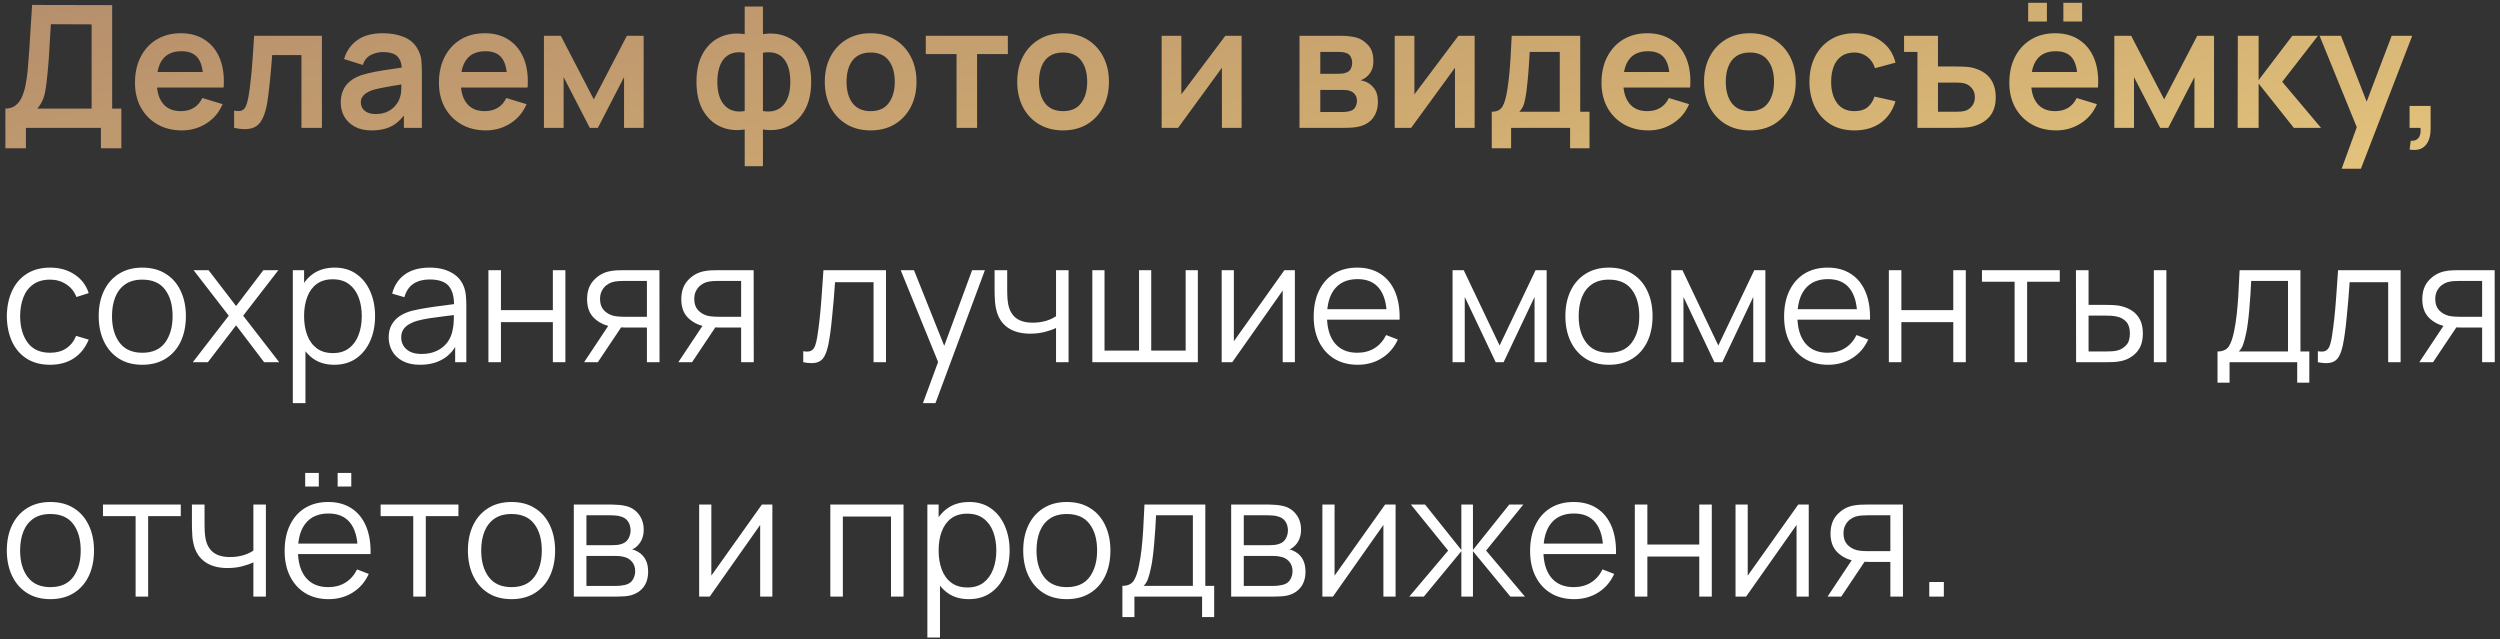 <?xml version="1.0" encoding="UTF-8"?> <svg xmlns="http://www.w3.org/2000/svg" width="352" height="90" viewBox="0 0 352 90" fill="none"><rect x="0" y="0" width="352" height="90" fill="#333333" stroke="none"/><path d="M0.756 20.88V15.288C1.316 15.288 1.784 15.148 2.16 14.868C2.536 14.588 2.836 14.2 3.06 13.704C3.292 13.208 3.472 12.632 3.6 11.976C3.728 11.312 3.828 10.608 3.9 9.864C3.988 8.88 4.064 7.916 4.128 6.972C4.192 6.02 4.252 5.036 4.308 4.02C4.372 2.996 4.444 1.888 4.524 0.696L15.792 0.72V15.288H17.088V20.88H14.208V18H3.648V20.88H0.756ZM5.256 15.288H12.9V3.432L7.164 3.408C7.108 4.248 7.06 5.032 7.02 5.76C6.988 6.48 6.944 7.212 6.888 7.956C6.84 8.7 6.772 9.512 6.684 10.392C6.604 11.256 6.516 11.976 6.42 12.552C6.332 13.128 6.2 13.628 6.024 14.052C5.848 14.468 5.592 14.88 5.256 15.288ZM25.619 18.36C24.307 18.36 23.155 18.076 22.163 17.508C21.171 16.94 20.395 16.152 19.835 15.144C19.283 14.136 19.007 12.976 19.007 11.664C19.007 10.248 19.279 9.02 19.823 7.98C20.367 6.932 21.123 6.12 22.091 5.544C23.059 4.968 24.179 4.68 25.451 4.68C26.795 4.68 27.935 4.996 28.871 5.628C29.815 6.252 30.515 7.136 30.971 8.28C31.427 9.424 31.599 10.772 31.487 12.324H28.619V11.268C28.611 9.86 28.363 8.832 27.875 8.184C27.387 7.536 26.619 7.212 25.571 7.212C24.387 7.212 23.507 7.58 22.931 8.316C22.355 9.044 22.067 10.112 22.067 11.52C22.067 12.832 22.355 13.848 22.931 14.568C23.507 15.288 24.347 15.648 25.451 15.648C26.163 15.648 26.775 15.492 27.287 15.18C27.807 14.86 28.207 14.4 28.487 13.8L31.343 14.664C30.847 15.832 30.079 16.74 29.039 17.388C28.007 18.036 26.867 18.36 25.619 18.36ZM21.155 12.324V10.14H30.071V12.324H21.155ZM32.964 18V15.576C33.436 15.664 33.8 15.656 34.056 15.552C34.312 15.44 34.504 15.232 34.632 14.928C34.76 14.624 34.872 14.22 34.968 13.716C35.096 13.004 35.208 12.184 35.304 11.256C35.408 10.328 35.496 9.336 35.568 8.28C35.648 7.224 35.72 6.144 35.784 5.04H45.324V18H42.444V7.752H38.328C38.288 8.272 38.24 8.856 38.184 9.504C38.128 10.144 38.068 10.792 38.004 11.448C37.94 12.104 37.868 12.728 37.788 13.32C37.716 13.904 37.64 14.404 37.56 14.82C37.376 15.756 37.112 16.496 36.768 17.04C36.432 17.584 35.96 17.932 35.352 18.084C34.744 18.244 33.948 18.216 32.964 18ZM52.32 18.36C51.384 18.36 50.592 18.184 49.944 17.832C49.296 17.472 48.804 16.996 48.468 16.404C48.14 15.812 47.976 15.16 47.976 14.448C47.976 13.824 48.08 13.264 48.288 12.768C48.496 12.264 48.816 11.832 49.248 11.472C49.68 11.104 50.24 10.804 50.928 10.572C51.448 10.404 52.056 10.252 52.752 10.116C53.456 9.98 54.216 9.856 55.032 9.744C55.856 9.624 56.716 9.496 57.612 9.36L56.58 9.948C56.588 9.052 56.388 8.392 55.98 7.968C55.572 7.544 54.884 7.332 53.916 7.332C53.332 7.332 52.768 7.468 52.224 7.74C51.68 8.012 51.3 8.48 51.084 9.144L48.444 8.316C48.764 7.22 49.372 6.34 50.268 5.676C51.172 5.012 52.388 4.68 53.916 4.68C55.068 4.68 56.08 4.868 56.952 5.244C57.832 5.62 58.484 6.236 58.908 7.092C59.14 7.548 59.28 8.016 59.328 8.496C59.376 8.968 59.4 9.484 59.4 10.044V18H56.868V15.192L57.288 15.648C56.704 16.584 56.02 17.272 55.236 17.712C54.46 18.144 53.488 18.36 52.32 18.36ZM52.896 16.056C53.552 16.056 54.112 15.94 54.576 15.708C55.04 15.476 55.408 15.192 55.68 14.856C55.96 14.52 56.148 14.204 56.244 13.908C56.396 13.54 56.48 13.12 56.496 12.648C56.52 12.168 56.532 11.78 56.532 11.484L57.42 11.748C56.548 11.884 55.8 12.004 55.176 12.108C54.552 12.212 54.016 12.312 53.568 12.408C53.12 12.496 52.724 12.596 52.38 12.708C52.044 12.828 51.76 12.968 51.528 13.128C51.296 13.288 51.116 13.472 50.988 13.68C50.868 13.888 50.808 14.132 50.808 14.412C50.808 14.732 50.888 15.016 51.048 15.264C51.208 15.504 51.44 15.696 51.744 15.84C52.056 15.984 52.44 16.056 52.896 16.056ZM68.416 18.36C67.104 18.36 65.952 18.076 64.96 17.508C63.968 16.94 63.192 16.152 62.632 15.144C62.08 14.136 61.804 12.976 61.804 11.664C61.804 10.248 62.076 9.02 62.62 7.98C63.164 6.932 63.92 6.12 64.888 5.544C65.856 4.968 66.976 4.68 68.248 4.68C69.592 4.68 70.732 4.996 71.668 5.628C72.612 6.252 73.312 7.136 73.768 8.28C74.224 9.424 74.396 10.772 74.284 12.324H71.416V11.268C71.408 9.86 71.16 8.832 70.672 8.184C70.184 7.536 69.416 7.212 68.368 7.212C67.184 7.212 66.304 7.58 65.728 8.316C65.152 9.044 64.864 10.112 64.864 11.52C64.864 12.832 65.152 13.848 65.728 14.568C66.304 15.288 67.144 15.648 68.248 15.648C68.96 15.648 69.572 15.492 70.084 15.18C70.604 14.86 71.004 14.4 71.284 13.8L74.14 14.664C73.644 15.832 72.876 16.74 71.836 17.388C70.804 18.036 69.664 18.36 68.416 18.36ZM63.952 12.324V10.14H72.868V12.324H63.952ZM76.586 18V5.04H78.962L83.606 13.992L88.262 5.04H90.626V18H87.866V10.86L84.182 18H83.042L79.358 10.86V18H76.586ZM104.854 23.4V18.228C103.59 18.428 102.442 18.292 101.41 17.82C100.386 17.348 99.57 16.58 98.962 15.516C98.362 14.452 98.062 13.12 98.062 11.52C98.062 9.928 98.362 8.596 98.962 7.524C99.57 6.452 100.386 5.684 101.41 5.22C102.442 4.748 103.59 4.612 104.854 4.812V0.924H107.422V4.812C108.686 4.612 109.83 4.748 110.854 5.22C111.886 5.684 112.702 6.452 113.302 7.524C113.91 8.596 114.214 9.928 114.214 11.52C114.214 13.12 113.91 14.452 113.302 15.516C112.702 16.58 111.886 17.348 110.854 17.82C109.83 18.292 108.686 18.428 107.422 18.228V23.4H104.854ZM104.854 15.636V7.428C104.206 7.316 103.638 7.336 103.15 7.488C102.67 7.632 102.27 7.888 101.95 8.256C101.638 8.616 101.402 9.076 101.242 9.636C101.082 10.188 101.002 10.816 101.002 11.52C101.002 12.232 101.082 12.864 101.242 13.416C101.41 13.968 101.658 14.428 101.986 14.796C102.314 15.164 102.718 15.424 103.198 15.576C103.678 15.72 104.23 15.74 104.854 15.636ZM107.422 15.636C108.046 15.74 108.598 15.72 109.078 15.576C109.558 15.432 109.958 15.18 110.278 14.82C110.606 14.46 110.854 14.004 111.022 13.452C111.19 12.892 111.274 12.248 111.274 11.52C111.274 10.792 111.194 10.152 111.034 9.6C110.874 9.048 110.634 8.592 110.314 8.232C110.002 7.864 109.602 7.612 109.114 7.476C108.634 7.332 108.07 7.316 107.422 7.428V15.636ZM122.576 18.36C121.28 18.36 120.148 18.068 119.18 17.484C118.212 16.9 117.46 16.096 116.924 15.072C116.396 14.04 116.132 12.856 116.132 11.52C116.132 10.16 116.404 8.968 116.948 7.944C117.492 6.92 118.248 6.12 119.216 5.544C120.184 4.968 121.304 4.68 122.576 4.68C123.88 4.68 125.016 4.972 125.984 5.556C126.952 6.14 127.704 6.948 128.24 7.98C128.776 9.004 129.044 10.184 129.044 11.52C129.044 12.864 128.772 14.052 128.228 15.084C127.692 16.108 126.94 16.912 125.972 17.496C125.004 18.072 123.872 18.36 122.576 18.36ZM122.576 15.648C123.728 15.648 124.584 15.264 125.144 14.496C125.704 13.728 125.984 12.736 125.984 11.52C125.984 10.264 125.7 9.264 125.132 8.52C124.564 7.768 123.712 7.392 122.576 7.392C121.8 7.392 121.16 7.568 120.656 7.92C120.16 8.264 119.792 8.748 119.552 9.372C119.312 9.988 119.192 10.704 119.192 11.52C119.192 12.776 119.476 13.78 120.044 14.532C120.62 15.276 121.464 15.648 122.576 15.648ZM134.682 18V7.608H130.35V5.04H141.906V7.608H137.574V18H134.682ZM149.67 18.36C148.374 18.36 147.242 18.068 146.274 17.484C145.306 16.9 144.554 16.096 144.018 15.072C143.49 14.04 143.226 12.856 143.226 11.52C143.226 10.16 143.498 8.968 144.042 7.944C144.586 6.92 145.342 6.12 146.31 5.544C147.278 4.968 148.398 4.68 149.67 4.68C150.974 4.68 152.11 4.972 153.078 5.556C154.046 6.14 154.798 6.948 155.334 7.98C155.87 9.004 156.138 10.184 156.138 11.52C156.138 12.864 155.866 14.052 155.322 15.084C154.786 16.108 154.034 16.912 153.066 17.496C152.098 18.072 150.966 18.36 149.67 18.36ZM149.67 15.648C150.822 15.648 151.678 15.264 152.238 14.496C152.798 13.728 153.078 12.736 153.078 11.52C153.078 10.264 152.794 9.264 152.226 8.52C151.658 7.768 150.806 7.392 149.67 7.392C148.894 7.392 148.254 7.568 147.75 7.92C147.254 8.264 146.886 8.748 146.646 9.372C146.406 9.988 146.286 10.704 146.286 11.52C146.286 12.776 146.57 13.78 147.138 14.532C147.714 15.276 148.558 15.648 149.67 15.648ZM174.818 5.04V18H172.046V9.54L165.878 18H163.562V5.04H166.334V13.284L172.526 5.04H174.818ZM182.969 18V5.04H188.861C189.285 5.04 189.681 5.064 190.049 5.112C190.417 5.16 190.733 5.22 190.997 5.292C191.621 5.476 192.173 5.836 192.653 6.372C193.133 6.9 193.372 7.632 193.372 8.568C193.372 9.12 193.285 9.576 193.109 9.936C192.933 10.288 192.701 10.584 192.413 10.824C192.277 10.936 192.137 11.032 191.993 11.112C191.849 11.192 191.705 11.256 191.561 11.304C191.873 11.352 192.169 11.444 192.449 11.58C192.889 11.796 193.257 12.116 193.553 12.54C193.857 12.964 194.009 13.56 194.009 14.328C194.009 15.2 193.797 15.936 193.372 16.536C192.957 17.128 192.345 17.54 191.537 17.772C191.241 17.852 190.901 17.912 190.517 17.952C190.133 17.984 189.741 18 189.341 18H182.969ZM185.897 15.768H189.137C189.305 15.768 189.489 15.752 189.689 15.72C189.889 15.688 190.069 15.644 190.229 15.588C190.517 15.484 190.725 15.3 190.853 15.036C190.989 14.772 191.057 14.496 191.057 14.208C191.057 13.816 190.957 13.504 190.757 13.272C190.565 13.032 190.333 12.872 190.061 12.792C189.901 12.728 189.725 12.692 189.533 12.684C189.349 12.668 189.197 12.66 189.077 12.66H185.897V15.768ZM185.897 10.392H188.297C188.545 10.392 188.785 10.38 189.017 10.356C189.257 10.324 189.457 10.272 189.617 10.2C189.881 10.096 190.073 9.92 190.193 9.672C190.321 9.424 190.385 9.148 190.385 8.844C190.385 8.524 190.313 8.236 190.169 7.98C190.033 7.716 189.813 7.54 189.509 7.452C189.309 7.372 189.065 7.328 188.777 7.32C188.497 7.312 188.317 7.308 188.237 7.308H185.897V10.392ZM207.631 5.04V18H204.859V9.54L198.691 18H196.375V5.04H199.147V13.284L205.339 5.04H207.631ZM210.04 20.88V15.732C210.744 15.732 211.244 15.492 211.54 15.012C211.836 14.532 212.072 13.7 212.248 12.516C212.36 11.812 212.452 11.068 212.524 10.284C212.596 9.5 212.656 8.672 212.704 7.8C212.76 6.928 212.808 6.008 212.848 5.04H222.496V15.732H223.804V20.88H221.068V18H212.764V20.88H210.04ZM213.916 15.732H219.616V7.308H215.38C215.356 7.788 215.328 8.28 215.296 8.784C215.264 9.28 215.228 9.776 215.188 10.272C215.148 10.768 215.104 11.244 215.056 11.7C215.016 12.148 214.968 12.564 214.912 12.948C214.824 13.62 214.716 14.172 214.588 14.604C214.46 15.036 214.236 15.412 213.916 15.732ZM232.103 18.36C230.791 18.36 229.639 18.076 228.647 17.508C227.655 16.94 226.879 16.152 226.319 15.144C225.767 14.136 225.491 12.976 225.491 11.664C225.491 10.248 225.763 9.02 226.307 7.98C226.851 6.932 227.607 6.12 228.575 5.544C229.543 4.968 230.663 4.68 231.935 4.68C233.279 4.68 234.419 4.996 235.355 5.628C236.299 6.252 236.999 7.136 237.455 8.28C237.911 9.424 238.083 10.772 237.971 12.324H235.103V11.268C235.095 9.86 234.847 8.832 234.359 8.184C233.871 7.536 233.103 7.212 232.055 7.212C230.871 7.212 229.991 7.58 229.415 8.316C228.839 9.044 228.551 10.112 228.551 11.52C228.551 12.832 228.839 13.848 229.415 14.568C229.991 15.288 230.831 15.648 231.935 15.648C232.647 15.648 233.259 15.492 233.771 15.18C234.291 14.86 234.691 14.4 234.971 13.8L237.827 14.664C237.331 15.832 236.563 16.74 235.523 17.388C234.491 18.036 233.351 18.36 232.103 18.36ZM227.639 12.324V10.14H236.555V12.324H227.639ZM246.373 18.36C245.077 18.36 243.945 18.068 242.977 17.484C242.009 16.9 241.257 16.096 240.721 15.072C240.193 14.04 239.929 12.856 239.929 11.52C239.929 10.16 240.201 8.968 240.745 7.944C241.289 6.92 242.045 6.12 243.013 5.544C243.981 4.968 245.101 4.68 246.373 4.68C247.677 4.68 248.813 4.972 249.781 5.556C250.749 6.14 251.501 6.948 252.037 7.98C252.573 9.004 252.841 10.184 252.841 11.52C252.841 12.864 252.569 14.052 252.025 15.084C251.489 16.108 250.737 16.912 249.769 17.496C248.801 18.072 247.669 18.36 246.373 18.36ZM246.373 15.648C247.525 15.648 248.381 15.264 248.941 14.496C249.501 13.728 249.781 12.736 249.781 11.52C249.781 10.264 249.497 9.264 248.929 8.52C248.361 7.768 247.509 7.392 246.373 7.392C245.597 7.392 244.957 7.568 244.453 7.92C243.957 8.264 243.589 8.748 243.349 9.372C243.109 9.988 242.989 10.704 242.989 11.52C242.989 12.776 243.273 13.78 243.841 14.532C244.417 15.276 245.261 15.648 246.373 15.648ZM261.113 18.36C259.777 18.36 258.637 18.064 257.693 17.472C256.749 16.872 256.025 16.056 255.521 15.024C255.025 13.992 254.773 12.824 254.765 11.52C254.773 10.192 255.033 9.016 255.545 7.992C256.065 6.96 256.801 6.152 257.753 5.568C258.705 4.976 259.837 4.68 261.149 4.68C262.621 4.68 263.865 5.052 264.881 5.796C265.905 6.532 266.573 7.54 266.885 8.82L264.005 9.6C263.781 8.904 263.409 8.364 262.889 7.98C262.369 7.588 261.777 7.392 261.113 7.392C260.361 7.392 259.741 7.572 259.253 7.932C258.765 8.284 258.405 8.772 258.173 9.396C257.941 10.02 257.825 10.728 257.825 11.52C257.825 12.752 258.101 13.748 258.653 14.508C259.205 15.268 260.025 15.648 261.113 15.648C261.881 15.648 262.485 15.472 262.925 15.12C263.373 14.768 263.709 14.26 263.933 13.596L266.885 14.256C266.485 15.576 265.785 16.592 264.785 17.304C263.785 18.008 262.561 18.36 261.113 18.36ZM269.973 18V7.308H268.089V5.04H272.865V9.36H275.181C275.549 9.36 275.957 9.368 276.405 9.384C276.853 9.4 277.233 9.436 277.545 9.492C278.273 9.652 278.893 9.908 279.405 10.26C279.917 10.612 280.309 11.072 280.581 11.64C280.861 12.208 281.001 12.892 281.001 13.692C281.001 14.836 280.705 15.752 280.113 16.44C279.521 17.12 278.693 17.584 277.629 17.832C277.309 17.904 276.917 17.952 276.453 17.976C275.997 17.992 275.589 18 275.229 18H269.973ZM272.865 15.732H275.481C275.649 15.732 275.841 15.724 276.057 15.708C276.273 15.692 276.481 15.656 276.681 15.6C277.041 15.504 277.361 15.288 277.641 14.952C277.921 14.608 278.061 14.188 278.061 13.692C278.061 13.172 277.917 12.744 277.629 12.408C277.349 12.072 277.009 11.852 276.609 11.748C276.417 11.7 276.221 11.668 276.021 11.652C275.829 11.636 275.649 11.628 275.481 11.628H272.865V15.732ZM290.521 3.036V0.396H293.161V3.036H290.521ZM285.565 3.036V0.396H288.205V3.036H285.565ZM289.525 18.36C288.213 18.36 287.061 18.076 286.069 17.508C285.077 16.94 284.301 16.152 283.741 15.144C283.189 14.136 282.913 12.976 282.913 11.664C282.913 10.248 283.185 9.02 283.729 7.98C284.273 6.932 285.029 6.12 285.997 5.544C286.965 4.968 288.085 4.68 289.357 4.68C290.701 4.68 291.841 4.996 292.777 5.628C293.721 6.252 294.421 7.136 294.877 8.28C295.333 9.424 295.505 10.772 295.393 12.324H292.525V11.268C292.517 9.86 292.269 8.832 291.781 8.184C291.293 7.536 290.525 7.212 289.477 7.212C288.293 7.212 287.413 7.58 286.837 8.316C286.261 9.044 285.973 10.112 285.973 11.52C285.973 12.832 286.261 13.848 286.837 14.568C287.413 15.288 288.253 15.648 289.357 15.648C290.069 15.648 290.681 15.492 291.193 15.18C291.713 14.86 292.113 14.4 292.393 13.8L295.249 14.664C294.753 15.832 293.985 16.74 292.945 17.388C291.913 18.036 290.773 18.36 289.525 18.36ZM285.061 12.324V10.14H293.977V12.324H285.061ZM297.695 18V5.04H300.071L304.715 13.992L309.371 5.04H311.735V18H308.975V10.86L305.291 18H304.151L300.467 10.86V18H297.695ZM315.062 18L315.086 5.04H318.014V11.28L322.754 5.04H326.366L321.338 11.52L326.798 18H322.97L318.014 11.76V18H315.062ZM329.704 23.76L332.2 16.908L332.248 18.924L326.596 5.04H329.608L333.616 15.312H332.848L336.748 5.04H339.64L332.416 23.76H329.704ZM339.268 21.06L339.436 19.812C339.804 19.844 340.096 19.78 340.312 19.62C340.528 19.468 340.672 19.248 340.744 18.96C340.824 18.68 340.844 18.36 340.804 18H339.268V14.916H342.232V18.12C342.232 19.168 341.984 19.96 341.488 20.496C340.992 21.032 340.252 21.22 339.268 21.06Z" fill="url(#paint0_linear_218_1305)"></path><path d="M7.056 51.36C5.752 51.36 4.648 51.068 3.744 50.484C2.84 49.9 2.152 49.096 1.68 48.072C1.216 47.04 0.976 45.856 0.96 44.52C0.976 43.16 1.224 41.968 1.704 40.944C2.184 39.912 2.876 39.112 3.78 38.544C4.684 37.968 5.78 37.68 7.068 37.68C8.38 37.68 9.52 38 10.488 38.64C11.464 39.28 12.132 40.156 12.492 41.268L10.764 41.82C10.46 41.044 9.976 40.444 9.312 40.02C8.656 39.588 7.904 39.372 7.056 39.372C6.104 39.372 5.316 39.592 4.692 40.032C4.068 40.464 3.604 41.068 3.3 41.844C2.996 42.62 2.84 43.512 2.832 44.52C2.848 46.072 3.208 47.32 3.912 48.264C4.616 49.2 5.664 49.668 7.056 49.668C7.936 49.668 8.684 49.468 9.3 49.068C9.924 48.66 10.396 48.068 10.716 47.292L12.492 47.82C12.012 48.972 11.308 49.852 10.38 50.46C9.452 51.06 8.344 51.36 7.056 51.36ZM20.029 51.36C18.741 51.36 17.642 51.068 16.73 50.484C15.818 49.9 15.117 49.092 14.63 48.06C14.142 47.028 13.898 45.844 13.898 44.508C13.898 43.148 14.146 41.956 14.642 40.932C15.137 39.908 15.841 39.112 16.753 38.544C17.674 37.968 18.765 37.68 20.029 37.68C21.326 37.68 22.43 37.972 23.341 38.556C24.262 39.132 24.962 39.936 25.442 40.968C25.93 41.992 26.174 43.172 26.174 44.508C26.174 45.868 25.93 47.064 25.442 48.096C24.953 49.12 24.25 49.92 23.329 50.496C22.41 51.072 21.309 51.36 20.029 51.36ZM20.029 49.668C21.47 49.668 22.541 49.192 23.245 48.24C23.95 47.28 24.302 46.036 24.302 44.508C24.302 42.94 23.945 41.692 23.233 40.764C22.529 39.836 21.462 39.372 20.029 39.372C19.061 39.372 18.262 39.592 17.63 40.032C17.006 40.464 16.538 41.068 16.226 41.844C15.921 42.612 15.77 43.5 15.77 44.508C15.77 46.068 16.13 47.32 16.849 48.264C17.57 49.2 18.63 49.668 20.029 49.668ZM27.146 51L32.21 44.448L27.254 38.04H29.366L33.242 43.092L37.082 38.04H39.194L34.238 44.448L39.314 51H37.19L33.242 45.804L29.27 51H27.146ZM47.062 51.36C45.87 51.36 44.862 51.06 44.038 50.46C43.215 49.852 42.59 49.032 42.166 48C41.742 46.96 41.531 45.796 41.531 44.508C41.531 43.196 41.742 42.028 42.166 41.004C42.599 39.972 43.23 39.16 44.062 38.568C44.895 37.976 45.919 37.68 47.135 37.68C48.319 37.68 49.334 37.98 50.182 38.58C51.031 39.18 51.678 39.996 52.127 41.028C52.583 42.06 52.81 43.22 52.81 44.508C52.81 45.804 52.583 46.968 52.127 48C51.67 49.032 51.014 49.852 50.158 50.46C49.303 51.06 48.27 51.36 47.062 51.36ZM41.23 56.76V38.04H42.815V47.796H43.007V56.76H41.23ZM46.883 49.716C47.786 49.716 48.538 49.488 49.139 49.032C49.739 48.576 50.187 47.956 50.483 47.172C50.786 46.38 50.938 45.492 50.938 44.508C50.938 43.532 50.791 42.652 50.495 41.868C50.199 41.084 49.746 40.464 49.139 40.008C48.538 39.552 47.775 39.324 46.846 39.324C45.943 39.324 45.191 39.544 44.59 39.984C43.998 40.424 43.554 41.036 43.258 41.82C42.962 42.596 42.815 43.492 42.815 44.508C42.815 45.508 42.962 46.404 43.258 47.196C43.554 47.98 44.002 48.596 44.602 49.044C45.203 49.492 45.962 49.716 46.883 49.716ZM59.154 51.36C58.178 51.36 57.358 51.184 56.694 50.832C56.038 50.48 55.546 50.012 55.218 49.428C54.89 48.844 54.726 48.208 54.726 47.52C54.726 46.816 54.866 46.216 55.146 45.72C55.434 45.216 55.822 44.804 56.31 44.484C56.806 44.164 57.378 43.92 58.026 43.752C58.682 43.592 59.406 43.452 60.198 43.332C60.998 43.204 61.778 43.096 62.538 43.008C63.306 42.912 63.978 42.82 64.554 42.732L63.93 43.116C63.954 41.836 63.706 40.888 63.186 40.272C62.666 39.656 61.762 39.348 60.474 39.348C59.586 39.348 58.834 39.548 58.218 39.948C57.61 40.348 57.182 40.98 56.934 41.844L55.218 41.34C55.514 40.18 56.11 39.28 57.006 38.64C57.902 38 59.066 37.68 60.498 37.68C61.682 37.68 62.686 37.904 63.51 38.352C64.342 38.792 64.93 39.432 65.274 40.272C65.434 40.648 65.538 41.068 65.586 41.532C65.634 41.996 65.658 42.468 65.658 42.948V51H64.086V47.748L64.542 47.94C64.102 49.052 63.418 49.9 62.49 50.484C61.562 51.068 60.45 51.36 59.154 51.36ZM59.358 49.836C60.182 49.836 60.902 49.688 61.518 49.392C62.134 49.096 62.63 48.692 63.006 48.18C63.382 47.66 63.626 47.076 63.738 46.428C63.834 46.012 63.886 45.556 63.894 45.06C63.902 44.556 63.906 44.18 63.906 43.932L64.578 44.28C63.978 44.36 63.326 44.44 62.622 44.52C61.926 44.6 61.238 44.692 60.558 44.796C59.886 44.9 59.278 45.024 58.734 45.168C58.366 45.272 58.01 45.42 57.666 45.612C57.322 45.796 57.038 46.044 56.814 46.356C56.598 46.668 56.49 47.056 56.49 47.52C56.49 47.896 56.582 48.26 56.766 48.612C56.958 48.964 57.262 49.256 57.678 49.488C58.102 49.72 58.662 49.836 59.358 49.836ZM68.77 51V38.04H70.534V43.668H77.842V38.04H79.606V51H77.842V45.36H70.534V51H68.77ZM91.085 51V46.116H88.061C87.709 46.116 87.345 46.104 86.969 46.08C86.601 46.048 86.257 46.004 85.937 45.948C85.025 45.772 84.249 45.372 83.609 44.748C82.977 44.116 82.661 43.244 82.661 42.132C82.661 41.044 82.957 40.172 83.549 39.516C84.141 38.852 84.857 38.42 85.697 38.22C86.081 38.132 86.469 38.08 86.861 38.064C87.261 38.048 87.605 38.04 87.893 38.04H92.849L92.861 51H91.085ZM82.241 51L85.853 45.564H87.809L84.173 51H82.241ZM87.965 44.604H91.085V39.552H87.965C87.773 39.552 87.505 39.56 87.161 39.576C86.817 39.592 86.493 39.644 86.189 39.732C85.925 39.812 85.661 39.952 85.397 40.152C85.141 40.344 84.925 40.604 84.749 40.932C84.573 41.252 84.485 41.644 84.485 42.108C84.485 42.756 84.661 43.276 85.013 43.668C85.373 44.052 85.821 44.316 86.357 44.46C86.645 44.524 86.933 44.564 87.221 44.58C87.509 44.596 87.757 44.604 87.965 44.604ZM104.351 51V46.116H101.327C100.975 46.116 100.611 46.104 100.235 46.08C99.867 46.048 99.523 46.004 99.203 45.948C98.291 45.772 97.515 45.372 96.875 44.748C96.243 44.116 95.927 43.244 95.927 42.132C95.927 41.044 96.223 40.172 96.815 39.516C97.407 38.852 98.123 38.42 98.963 38.22C99.347 38.132 99.735 38.08 100.127 38.064C100.527 38.048 100.871 38.04 101.159 38.04H106.115L106.127 51H104.351ZM95.507 51L99.119 45.564H101.075L97.439 51H95.507ZM101.231 44.604H104.351V39.552H101.231C101.039 39.552 100.771 39.56 100.427 39.576C100.083 39.592 99.759 39.644 99.455 39.732C99.191 39.812 98.927 39.952 98.663 40.152C98.407 40.344 98.191 40.604 98.015 40.932C97.839 41.252 97.751 41.644 97.751 42.108C97.751 42.756 97.927 43.276 98.279 43.668C98.639 44.052 99.087 44.316 99.623 44.46C99.911 44.524 100.199 44.564 100.487 44.58C100.775 44.596 101.023 44.604 101.231 44.604ZM113.097 51V49.452C113.577 49.54 113.941 49.52 114.189 49.392C114.445 49.256 114.633 49.032 114.753 48.72C114.873 48.4 114.973 48.004 115.053 47.532C115.181 46.748 115.297 45.884 115.401 44.94C115.505 43.996 115.597 42.956 115.677 41.82C115.765 40.676 115.853 39.416 115.941 38.04H124.749V51H122.997V39.732H117.573C117.517 40.58 117.453 41.424 117.381 42.264C117.309 43.104 117.233 43.912 117.153 44.688C117.081 45.456 117.001 46.164 116.913 46.812C116.825 47.46 116.733 48.02 116.637 48.492C116.493 49.204 116.301 49.772 116.061 50.196C115.829 50.62 115.481 50.9 115.017 51.036C114.553 51.172 113.913 51.16 113.097 51ZM129.95 56.76L132.458 49.956L132.494 51.972L126.818 38.04H128.69L133.346 49.692H132.578L136.874 38.04H138.674L131.714 56.76H129.95ZM148.69 51V46.176C148.258 46.392 147.726 46.58 147.094 46.74C146.462 46.9 145.782 46.98 145.054 46.98C143.742 46.98 142.678 46.688 141.862 46.104C141.046 45.52 140.514 44.676 140.266 43.572C140.186 43.244 140.13 42.896 140.098 42.528C140.074 42.16 140.058 41.828 140.05 41.532C140.042 41.236 140.038 41.024 140.038 40.896V38.04H141.814V40.896C141.814 41.16 141.822 41.46 141.838 41.796C141.854 42.132 141.89 42.46 141.946 42.78C142.106 43.652 142.466 44.312 143.026 44.76C143.594 45.208 144.39 45.432 145.414 45.432C146.054 45.432 146.658 45.352 147.226 45.192C147.802 45.024 148.29 44.8 148.69 44.52V38.04H150.454V51H148.69ZM153.801 51V38.04H155.517V49.368H160.377V38.04H162.093V49.368H166.941V38.04H168.657V51H153.801ZM182.32 38.04V51H180.604V40.908L173.5 51H172.012V38.04H173.728V48.048L180.844 38.04H182.32ZM191.172 51.36C189.908 51.36 188.812 51.08 187.884 50.52C186.964 49.96 186.248 49.172 185.736 48.156C185.224 47.14 184.968 45.948 184.968 44.58C184.968 43.164 185.22 41.94 185.724 40.908C186.228 39.876 186.936 39.08 187.848 38.52C188.768 37.96 189.852 37.68 191.1 37.68C192.38 37.68 193.472 37.976 194.376 38.568C195.28 39.152 195.964 39.992 196.428 41.088C196.892 42.184 197.104 43.492 197.064 45.012H195.264V44.388C195.232 42.708 194.868 41.44 194.172 40.584C193.484 39.728 192.476 39.3 191.148 39.3C189.756 39.3 188.688 39.752 187.944 40.656C187.208 41.56 186.84 42.848 186.84 44.52C186.84 46.152 187.208 47.42 187.944 48.324C188.688 49.22 189.74 49.668 191.1 49.668C192.028 49.668 192.836 49.456 193.524 49.032C194.22 48.6 194.768 47.98 195.168 47.172L196.812 47.808C196.3 48.936 195.544 49.812 194.544 50.436C193.552 51.052 192.428 51.36 191.172 51.36ZM186.216 45.012V43.536H196.116V45.012H186.216ZM204.52 51V38.04H206.092L211.144 48.648L216.208 38.04H217.768V51H216.064V41.808L211.708 51H210.592L206.236 41.808V51H204.52ZM226.537 51.36C225.249 51.36 224.149 51.068 223.237 50.484C222.325 49.9 221.625 49.092 221.137 48.06C220.649 47.028 220.405 45.844 220.405 44.508C220.405 43.148 220.653 41.956 221.149 40.932C221.645 39.908 222.349 39.112 223.261 38.544C224.181 37.968 225.273 37.68 226.537 37.68C227.833 37.68 228.937 37.972 229.849 38.556C230.769 39.132 231.469 39.936 231.949 40.968C232.437 41.992 232.681 43.172 232.681 44.508C232.681 45.868 232.437 47.064 231.949 48.096C231.461 49.12 230.757 49.92 229.837 50.496C228.917 51.072 227.817 51.36 226.537 51.36ZM226.537 49.668C227.977 49.668 229.049 49.192 229.753 48.24C230.457 47.28 230.809 46.036 230.809 44.508C230.809 42.94 230.453 41.692 229.741 40.764C229.037 39.836 227.969 39.372 226.537 39.372C225.569 39.372 224.769 39.592 224.137 40.032C223.513 40.464 223.045 41.068 222.733 41.844C222.429 42.612 222.277 43.5 222.277 44.508C222.277 46.068 222.637 47.32 223.357 48.264C224.077 49.2 225.137 49.668 226.537 49.668ZM235.316 51V38.04H236.888L241.94 48.648L247.004 38.04H248.564V51H246.86V41.808L242.504 51H241.388L237.032 41.808V51H235.316ZM257.406 51.36C256.142 51.36 255.046 51.08 254.118 50.52C253.198 49.96 252.482 49.172 251.97 48.156C251.458 47.14 251.202 45.948 251.202 44.58C251.202 43.164 251.454 41.94 251.958 40.908C252.462 39.876 253.17 39.08 254.082 38.52C255.002 37.96 256.086 37.68 257.334 37.68C258.614 37.68 259.706 37.976 260.61 38.568C261.514 39.152 262.198 39.992 262.662 41.088C263.126 42.184 263.338 43.492 263.298 45.012H261.498V44.388C261.466 42.708 261.102 41.44 260.406 40.584C259.718 39.728 258.71 39.3 257.382 39.3C255.99 39.3 254.922 39.752 254.178 40.656C253.442 41.56 253.074 42.848 253.074 44.52C253.074 46.152 253.442 47.42 254.178 48.324C254.922 49.22 255.974 49.668 257.334 49.668C258.262 49.668 259.07 49.456 259.758 49.032C260.454 48.6 261.002 47.98 261.402 47.172L263.046 47.808C262.534 48.936 261.778 49.812 260.778 50.436C259.786 51.052 258.662 51.36 257.406 51.36ZM252.45 45.012V43.536H262.35V45.012H252.45ZM265.949 51V38.04H267.713V43.668H275.021V38.04H276.785V51H275.021V45.36H267.713V51H265.949ZM283.657 51V39.672H279.061V38.04H290.017V39.672H285.421V51H283.657ZM292.317 51L292.293 38.04H294.069V42.924H296.325C296.701 42.924 297.069 42.932 297.429 42.948C297.789 42.964 298.113 42.996 298.401 43.044C299.041 43.172 299.609 43.388 300.105 43.692C300.601 43.996 300.993 44.416 301.281 44.952C301.569 45.48 301.713 46.148 301.713 46.956C301.713 48.068 301.425 48.944 300.849 49.584C300.273 50.224 299.549 50.64 298.677 50.832C298.349 50.904 297.993 50.952 297.609 50.976C297.225 50.992 296.849 51 296.481 51H292.317ZM294.069 49.488H296.409C296.673 49.488 296.973 49.48 297.309 49.464C297.645 49.448 297.941 49.404 298.197 49.332C298.629 49.212 299.017 48.972 299.361 48.612C299.713 48.244 299.889 47.692 299.889 46.956C299.889 46.228 299.721 45.68 299.385 45.312C299.049 44.936 298.601 44.688 298.041 44.568C297.785 44.512 297.513 44.476 297.225 44.46C296.945 44.444 296.673 44.436 296.409 44.436H294.069V49.488ZM303.261 51V38.04H305.025V51H303.261ZM312.228 53.88V49.488C312.964 49.488 313.492 49.252 313.812 48.78C314.132 48.3 314.392 47.536 314.592 46.488C314.728 45.808 314.84 45.076 314.928 44.292C315.016 43.508 315.092 42.612 315.156 41.604C315.22 40.588 315.28 39.4 315.336 38.04H323.904V49.488H325.152V53.88H323.448V51H313.92V53.88H312.228ZM315.216 49.488H322.152V39.552H316.968C316.944 40.16 316.908 40.804 316.86 41.484C316.82 42.164 316.768 42.844 316.704 43.524C316.648 44.204 316.58 44.844 316.5 45.444C316.428 46.036 316.34 46.556 316.236 47.004C316.116 47.58 315.984 48.072 315.84 48.48C315.704 48.888 315.496 49.224 315.216 49.488ZM326.355 51V49.452C326.835 49.54 327.199 49.52 327.447 49.392C327.703 49.256 327.891 49.032 328.011 48.72C328.131 48.4 328.231 48.004 328.311 47.532C328.439 46.748 328.555 45.884 328.659 44.94C328.763 43.996 328.855 42.956 328.935 41.82C329.023 40.676 329.111 39.416 329.199 38.04H338.007V51H336.255V39.732H330.831C330.775 40.58 330.711 41.424 330.639 42.264C330.567 43.104 330.491 43.912 330.411 44.688C330.339 45.456 330.259 46.164 330.171 46.812C330.083 47.46 329.991 48.02 329.895 48.492C329.751 49.204 329.559 49.772 329.319 50.196C329.087 50.62 328.739 50.9 328.275 51.036C327.811 51.172 327.171 51.16 326.355 51ZM349.484 51V46.116H346.46C346.108 46.116 345.744 46.104 345.368 46.08C345 46.048 344.656 46.004 344.336 45.948C343.424 45.772 342.648 45.372 342.008 44.748C341.376 44.116 341.06 43.244 341.06 42.132C341.06 41.044 341.356 40.172 341.948 39.516C342.54 38.852 343.256 38.42 344.096 38.22C344.48 38.132 344.868 38.08 345.26 38.064C345.66 38.048 346.004 38.04 346.292 38.04H351.248L351.26 51H349.484ZM340.64 51L344.252 45.564H346.208L342.572 51H340.64ZM346.364 44.604H349.484V39.552H346.364C346.172 39.552 345.904 39.56 345.56 39.576C345.216 39.592 344.892 39.644 344.588 39.732C344.324 39.812 344.06 39.952 343.796 40.152C343.54 40.344 343.324 40.604 343.148 40.932C342.972 41.252 342.884 41.644 342.884 42.108C342.884 42.756 343.06 43.276 343.412 43.668C343.772 44.052 344.22 44.316 344.756 44.46C345.044 44.524 345.332 44.564 345.62 44.58C345.908 44.596 346.156 44.604 346.364 44.604ZM7.092 84.36C5.804 84.36 4.704 84.068 3.792 83.484C2.88 82.9 2.18 82.092 1.692 81.06C1.204 80.028 0.96 78.844 0.96 77.508C0.96 76.148 1.208 74.956 1.704 73.932C2.2 72.908 2.904 72.112 3.816 71.544C4.736 70.968 5.828 70.68 7.092 70.68C8.388 70.68 9.492 70.972 10.404 71.556C11.324 72.132 12.024 72.936 12.504 73.968C12.992 74.992 13.236 76.172 13.236 77.508C13.236 78.868 12.992 80.064 12.504 81.096C12.016 82.12 11.312 82.92 10.392 83.496C9.472 84.072 8.372 84.36 7.092 84.36ZM7.092 82.668C8.532 82.668 9.604 82.192 10.308 81.24C11.012 80.28 11.364 79.036 11.364 77.508C11.364 75.94 11.008 74.692 10.296 73.764C9.592 72.836 8.524 72.372 7.092 72.372C6.124 72.372 5.324 72.592 4.692 73.032C4.068 73.464 3.6 74.068 3.288 74.844C2.984 75.612 2.832 76.5 2.832 77.508C2.832 79.068 3.192 80.32 3.912 81.264C4.632 82.2 5.692 82.668 7.092 82.668ZM19.094 84V72.672H14.498V71.04H25.454V72.672H20.858V84H19.094ZM35.675 84V79.176C35.242 79.392 34.711 79.58 34.078 79.74C33.447 79.9 32.767 79.98 32.038 79.98C30.727 79.98 29.663 79.688 28.846 79.104C28.03 78.52 27.498 77.676 27.25 76.572C27.171 76.244 27.114 75.896 27.082 75.528C27.058 75.16 27.043 74.828 27.035 74.532C27.026 74.236 27.023 74.024 27.023 73.896V71.04H28.799V73.896C28.799 74.16 28.806 74.46 28.823 74.796C28.838 75.132 28.875 75.46 28.93 75.78C29.09 76.652 29.451 77.312 30.011 77.76C30.578 78.208 31.375 78.432 32.398 78.432C33.038 78.432 33.642 78.352 34.211 78.192C34.786 78.024 35.275 77.8 35.675 77.52V71.04H37.438V84H35.675ZM47.541 68.508V66.588H49.461V68.508H47.541ZM42.969 68.508V66.588H44.889V68.508H42.969ZM46.281 84.36C45.017 84.36 43.921 84.08 42.993 83.52C42.073 82.96 41.357 82.172 40.845 81.156C40.333 80.14 40.077 78.948 40.077 77.58C40.077 76.164 40.329 74.94 40.833 73.908C41.337 72.876 42.045 72.08 42.957 71.52C43.877 70.96 44.961 70.68 46.209 70.68C47.489 70.68 48.581 70.976 49.485 71.568C50.389 72.152 51.073 72.992 51.537 74.088C52.001 75.184 52.213 76.492 52.173 78.012H50.373V77.388C50.341 75.708 49.977 74.44 49.281 73.584C48.593 72.728 47.585 72.3 46.257 72.3C44.865 72.3 43.797 72.752 43.053 73.656C42.317 74.56 41.949 75.848 41.949 77.52C41.949 79.152 42.317 80.42 43.053 81.324C43.797 82.22 44.849 82.668 46.209 82.668C47.137 82.668 47.945 82.456 48.633 82.032C49.329 81.6 49.877 80.98 50.277 80.172L51.921 80.808C51.409 81.936 50.653 82.812 49.653 83.436C48.661 84.052 47.537 84.36 46.281 84.36ZM41.325 78.012V76.536H51.225V78.012H41.325ZM58.188 84V72.672H53.592V71.04H64.548V72.672H59.952V84H58.188ZM72.014 84.36C70.726 84.36 69.626 84.068 68.714 83.484C67.802 82.9 67.102 82.092 66.614 81.06C66.126 80.028 65.882 78.844 65.882 77.508C65.882 76.148 66.13 74.956 66.626 73.932C67.122 72.908 67.826 72.112 68.738 71.544C69.658 70.968 70.75 70.68 72.014 70.68C73.31 70.68 74.414 70.972 75.326 71.556C76.246 72.132 76.946 72.936 77.426 73.968C77.914 74.992 78.158 76.172 78.158 77.508C78.158 78.868 77.914 80.064 77.426 81.096C76.938 82.12 76.234 82.92 75.314 83.496C74.394 84.072 73.294 84.36 72.014 84.36ZM72.014 82.668C73.454 82.668 74.526 82.192 75.23 81.24C75.934 80.28 76.286 79.036 76.286 77.508C76.286 75.94 75.93 74.692 75.218 73.764C74.514 72.836 73.446 72.372 72.014 72.372C71.046 72.372 70.246 72.592 69.614 73.032C68.99 73.464 68.522 74.068 68.21 74.844C67.906 75.612 67.754 76.5 67.754 77.508C67.754 79.068 68.114 80.32 68.834 81.264C69.554 82.2 70.614 82.668 72.014 82.668ZM80.793 84V71.04H86.133C86.405 71.04 86.733 71.056 87.117 71.088C87.509 71.12 87.873 71.18 88.209 71.268C88.937 71.46 89.521 71.852 89.961 72.444C90.409 73.036 90.633 73.748 90.633 74.58C90.633 75.044 90.561 75.46 90.417 75.828C90.281 76.188 90.085 76.5 89.829 76.764C89.709 76.9 89.577 77.02 89.433 77.124C89.289 77.22 89.149 77.3 89.013 77.364C89.269 77.412 89.545 77.524 89.841 77.7C90.305 77.972 90.657 78.34 90.897 78.804C91.137 79.26 91.257 79.816 91.257 80.472C91.257 81.36 91.045 82.084 90.621 82.644C90.197 83.204 89.629 83.588 88.917 83.796C88.597 83.884 88.249 83.94 87.873 83.964C87.505 83.988 87.157 84 86.829 84H80.793ZM82.569 82.5H86.745C86.913 82.5 87.125 82.488 87.381 82.464C87.637 82.432 87.865 82.392 88.065 82.344C88.537 82.224 88.881 81.984 89.097 81.624C89.321 81.256 89.433 80.856 89.433 80.424C89.433 79.856 89.265 79.392 88.929 79.032C88.601 78.664 88.161 78.44 87.609 78.36C87.425 78.32 87.233 78.296 87.033 78.288C86.833 78.28 86.653 78.276 86.493 78.276H82.569V82.5ZM82.569 76.764H86.193C86.401 76.764 86.633 76.752 86.889 76.728C87.153 76.696 87.381 76.644 87.573 76.572C87.989 76.428 88.293 76.18 88.485 75.828C88.685 75.476 88.785 75.092 88.785 74.676C88.785 74.22 88.677 73.82 88.461 73.476C88.253 73.132 87.937 72.892 87.513 72.756C87.225 72.652 86.913 72.592 86.577 72.576C86.249 72.56 86.041 72.552 85.953 72.552H82.569V76.764ZM108.749 71.04V84H107.033V73.908L99.929 84H98.441V71.04H100.157V81.048L107.273 71.04H108.749ZM116.91 84V71.04H127.218V84H125.454V72.732H118.674V84H116.91ZM136.406 84.36C135.214 84.36 134.206 84.06 133.382 83.46C132.558 82.852 131.934 82.032 131.51 81C131.086 79.96 130.874 78.796 130.874 77.508C130.874 76.196 131.086 75.028 131.51 74.004C131.942 72.972 132.574 72.16 133.406 71.568C134.238 70.976 135.262 70.68 136.478 70.68C137.662 70.68 138.678 70.98 139.526 71.58C140.374 72.18 141.022 72.996 141.47 74.028C141.926 75.06 142.154 76.22 142.154 77.508C142.154 78.804 141.926 79.968 141.47 81C141.014 82.032 140.358 82.852 139.502 83.46C138.646 84.06 137.614 84.36 136.406 84.36ZM130.574 89.76V71.04H132.158V80.796H132.35V89.76H130.574ZM136.226 82.716C137.13 82.716 137.882 82.488 138.482 82.032C139.082 81.576 139.53 80.956 139.826 80.172C140.13 79.38 140.282 78.492 140.282 77.508C140.282 76.532 140.134 75.652 139.838 74.868C139.542 74.084 139.09 73.464 138.482 73.008C137.882 72.552 137.118 72.324 136.19 72.324C135.286 72.324 134.534 72.544 133.934 72.984C133.342 73.424 132.898 74.036 132.602 74.82C132.306 75.596 132.158 76.492 132.158 77.508C132.158 78.508 132.306 79.404 132.602 80.196C132.898 80.98 133.346 81.596 133.946 82.044C134.546 82.492 135.306 82.716 136.226 82.716ZM150.201 84.36C148.913 84.36 147.813 84.068 146.901 83.484C145.989 82.9 145.289 82.092 144.801 81.06C144.313 80.028 144.069 78.844 144.069 77.508C144.069 76.148 144.317 74.956 144.813 73.932C145.309 72.908 146.013 72.112 146.925 71.544C147.845 70.968 148.937 70.68 150.201 70.68C151.497 70.68 152.601 70.972 153.513 71.556C154.433 72.132 155.133 72.936 155.613 73.968C156.101 74.992 156.345 76.172 156.345 77.508C156.345 78.868 156.101 80.064 155.613 81.096C155.125 82.12 154.421 82.92 153.501 83.496C152.581 84.072 151.481 84.36 150.201 84.36ZM150.201 82.668C151.641 82.668 152.713 82.192 153.417 81.24C154.121 80.28 154.473 79.036 154.473 77.508C154.473 75.94 154.117 74.692 153.405 73.764C152.701 72.836 151.633 72.372 150.201 72.372C149.233 72.372 148.433 72.592 147.801 73.032C147.177 73.464 146.709 74.068 146.397 74.844C146.093 75.612 145.941 76.5 145.941 77.508C145.941 79.068 146.301 80.32 147.021 81.264C147.741 82.2 148.801 82.668 150.201 82.668ZM158.033 86.88V82.488C158.769 82.488 159.297 82.252 159.617 81.78C159.937 81.3 160.197 80.536 160.396 79.488C160.533 78.808 160.645 78.076 160.733 77.292C160.821 76.508 160.897 75.612 160.961 74.604C161.025 73.588 161.085 72.4 161.141 71.04H169.708V82.488H170.957V86.88H169.253V84H159.725V86.88H158.033ZM161.021 82.488H167.957V72.552H162.773C162.749 73.16 162.713 73.804 162.665 74.484C162.625 75.164 162.573 75.844 162.509 76.524C162.453 77.204 162.385 77.844 162.305 78.444C162.233 79.036 162.145 79.556 162.041 80.004C161.921 80.58 161.789 81.072 161.645 81.48C161.509 81.888 161.301 82.224 161.021 82.488ZM173.348 84V71.04H178.688C178.96 71.04 179.288 71.056 179.672 71.088C180.064 71.12 180.428 71.18 180.764 71.268C181.492 71.46 182.076 71.852 182.516 72.444C182.964 73.036 183.188 73.748 183.188 74.58C183.188 75.044 183.116 75.46 182.972 75.828C182.836 76.188 182.64 76.5 182.384 76.764C182.264 76.9 182.132 77.02 181.988 77.124C181.844 77.22 181.704 77.3 181.568 77.364C181.824 77.412 182.1 77.524 182.396 77.7C182.86 77.972 183.212 78.34 183.452 78.804C183.692 79.26 183.812 79.816 183.812 80.472C183.812 81.36 183.6 82.084 183.176 82.644C182.752 83.204 182.184 83.588 181.472 83.796C181.152 83.884 180.804 83.94 180.428 83.964C180.06 83.988 179.712 84 179.384 84H173.348ZM175.124 82.5H179.3C179.468 82.5 179.68 82.488 179.936 82.464C180.192 82.432 180.42 82.392 180.62 82.344C181.092 82.224 181.436 81.984 181.652 81.624C181.876 81.256 181.988 80.856 181.988 80.424C181.988 79.856 181.82 79.392 181.484 79.032C181.156 78.664 180.716 78.44 180.164 78.36C179.98 78.32 179.788 78.296 179.588 78.288C179.388 78.28 179.208 78.276 179.048 78.276H175.124V82.5ZM175.124 76.764H178.748C178.956 76.764 179.188 76.752 179.444 76.728C179.708 76.696 179.936 76.644 180.128 76.572C180.544 76.428 180.848 76.18 181.04 75.828C181.24 75.476 181.34 75.092 181.34 74.676C181.34 74.22 181.232 73.82 181.016 73.476C180.808 73.132 180.492 72.892 180.068 72.756C179.78 72.652 179.468 72.592 179.132 72.576C178.804 72.56 178.596 72.552 178.508 72.552H175.124V76.764ZM196.499 71.04V84H194.783V73.908L187.679 84H186.191V71.04H187.907V81.048L195.023 71.04H196.499ZM198.428 84L203.9 77.52L198.656 71.04H200.648L205.76 77.436V71.04H207.392V77.436L212.504 71.04H214.484L209.24 77.52L214.712 84H212.66L207.392 77.604V84H205.76V77.604L200.48 84H198.428ZM221.641 84.36C220.377 84.36 219.281 84.08 218.353 83.52C217.433 82.96 216.717 82.172 216.205 81.156C215.693 80.14 215.437 78.948 215.437 77.58C215.437 76.164 215.689 74.94 216.193 73.908C216.697 72.876 217.405 72.08 218.317 71.52C219.237 70.96 220.321 70.68 221.569 70.68C222.849 70.68 223.941 70.976 224.845 71.568C225.749 72.152 226.433 72.992 226.897 74.088C227.361 75.184 227.573 76.492 227.533 78.012H225.733V77.388C225.701 75.708 225.337 74.44 224.641 73.584C223.953 72.728 222.945 72.3 221.617 72.3C220.225 72.3 219.157 72.752 218.413 73.656C217.677 74.56 217.309 75.848 217.309 77.52C217.309 79.152 217.677 80.42 218.413 81.324C219.157 82.22 220.209 82.668 221.569 82.668C222.497 82.668 223.305 82.456 223.993 82.032C224.689 81.6 225.237 80.98 225.637 80.172L227.281 80.808C226.769 81.936 226.013 82.812 225.013 83.436C224.021 84.052 222.897 84.36 221.641 84.36ZM216.685 78.012V76.536H226.585V78.012H216.685ZM230.184 84V71.04H231.948V76.668H239.256V71.04H241.02V84H239.256V78.36H231.948V84H230.184ZM254.671 71.04V84H252.955V73.908L245.851 84H244.363V71.04H246.079V81.048L253.195 71.04H254.671ZM266.163 84V79.116H263.139C262.787 79.116 262.423 79.104 262.047 79.08C261.679 79.048 261.335 79.004 261.015 78.948C260.103 78.772 259.327 78.372 258.687 77.748C258.055 77.116 257.739 76.244 257.739 75.132C257.739 74.044 258.035 73.172 258.627 72.516C259.219 71.852 259.935 71.42 260.775 71.22C261.159 71.132 261.547 71.08 261.939 71.064C262.339 71.048 262.683 71.04 262.971 71.04H267.927L267.939 84H266.163ZM257.319 84L260.931 78.564H262.887L259.251 84H257.319ZM263.043 77.604H266.163V72.552H263.043C262.851 72.552 262.583 72.56 262.239 72.576C261.895 72.592 261.571 72.644 261.267 72.732C261.003 72.812 260.739 72.952 260.475 73.152C260.219 73.344 260.003 73.604 259.827 73.932C259.651 74.252 259.563 74.644 259.563 75.108C259.563 75.756 259.739 76.276 260.091 76.668C260.451 77.052 260.899 77.316 261.435 77.46C261.723 77.524 262.011 77.564 262.299 77.58C262.587 77.596 262.835 77.604 263.043 77.604ZM271.641 84V81.948H273.693V84H271.641Z" fill="white"></path><defs><linearGradient id="paint0_linear_218_1305" x1="443.664" y1="91" x2="401.727" y2="-97.364" gradientUnits="userSpaceOnUse"><stop stop-color="#B28A6C"></stop><stop offset="0.35" stop-color="#EED183"></stop><stop offset="0.65" stop-color="#CFAB71"></stop><stop offset="1" stop-color="#B28A6C"></stop></linearGradient></defs></svg> 